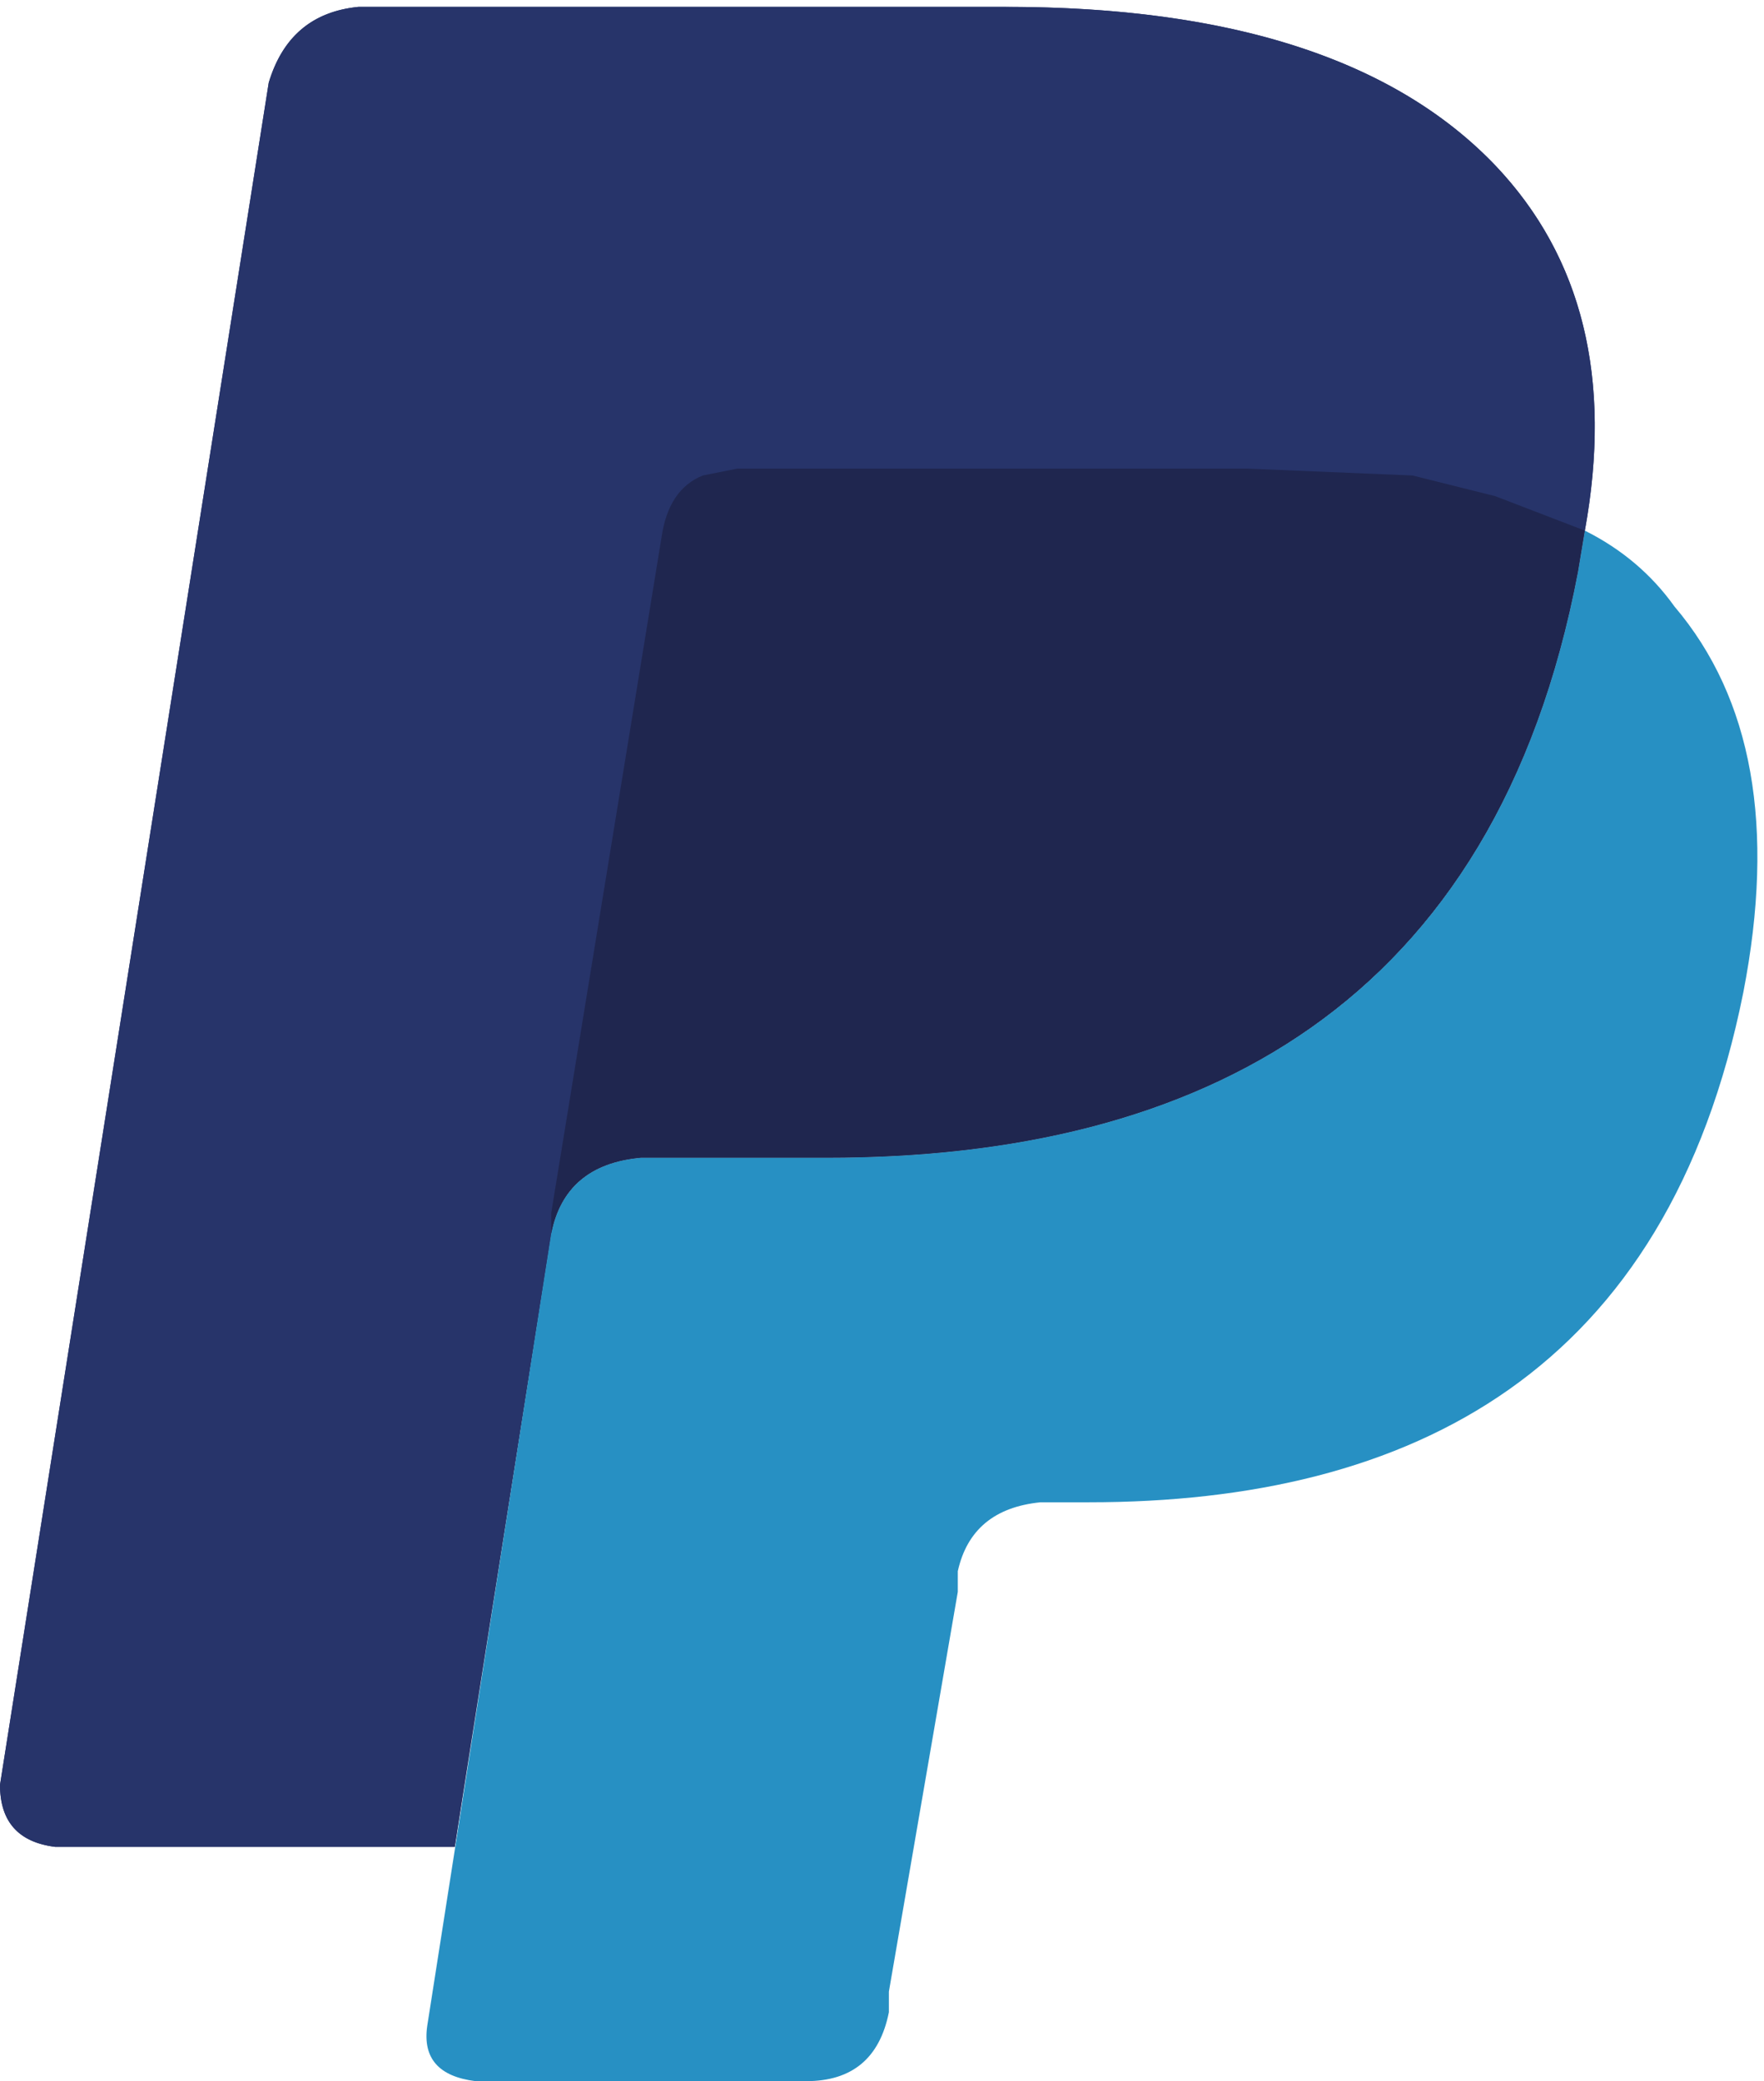 <svg xmlns="http://www.w3.org/2000/svg" width="256" height="302" preserveAspectRatio="xMidYMid"><path fill="#27346a" d="M217 24Q195 1 146 1H52Q42 2 39 12L0 259q0 8 8 9h58l14-92v3q2-10 13-11h27c54 0 97-22 109-85l1-6q-3-1 0 0 6-33-13-53"/><path fill="#27346a" d="m102 69 5-1h74a153 153 0 0 1 39 5l10 4q6-33-13-53-22-23-71-23H52Q42 2 39 12L0 259q0 8 8 9h58L96 78q2-7 6-9"/><path fill="#2790c3" d="M229 83c-12 63-55 85-109 85H93q-11 1-13 11L62 294q-1 7 7 8h48q10 0 12-10v-3l10-58v-3q2-9 12-10h7c47 0 84-19 95-74q7-36-10-56-5-7-13-11z"/><path fill="#1f264f" d="m217 72-12-3-24-1h-74l-5 1q-5 2-6 9l-16 98v3q2-10 13-11h27c54 0 97-22 109-85l1-6z"/></svg>